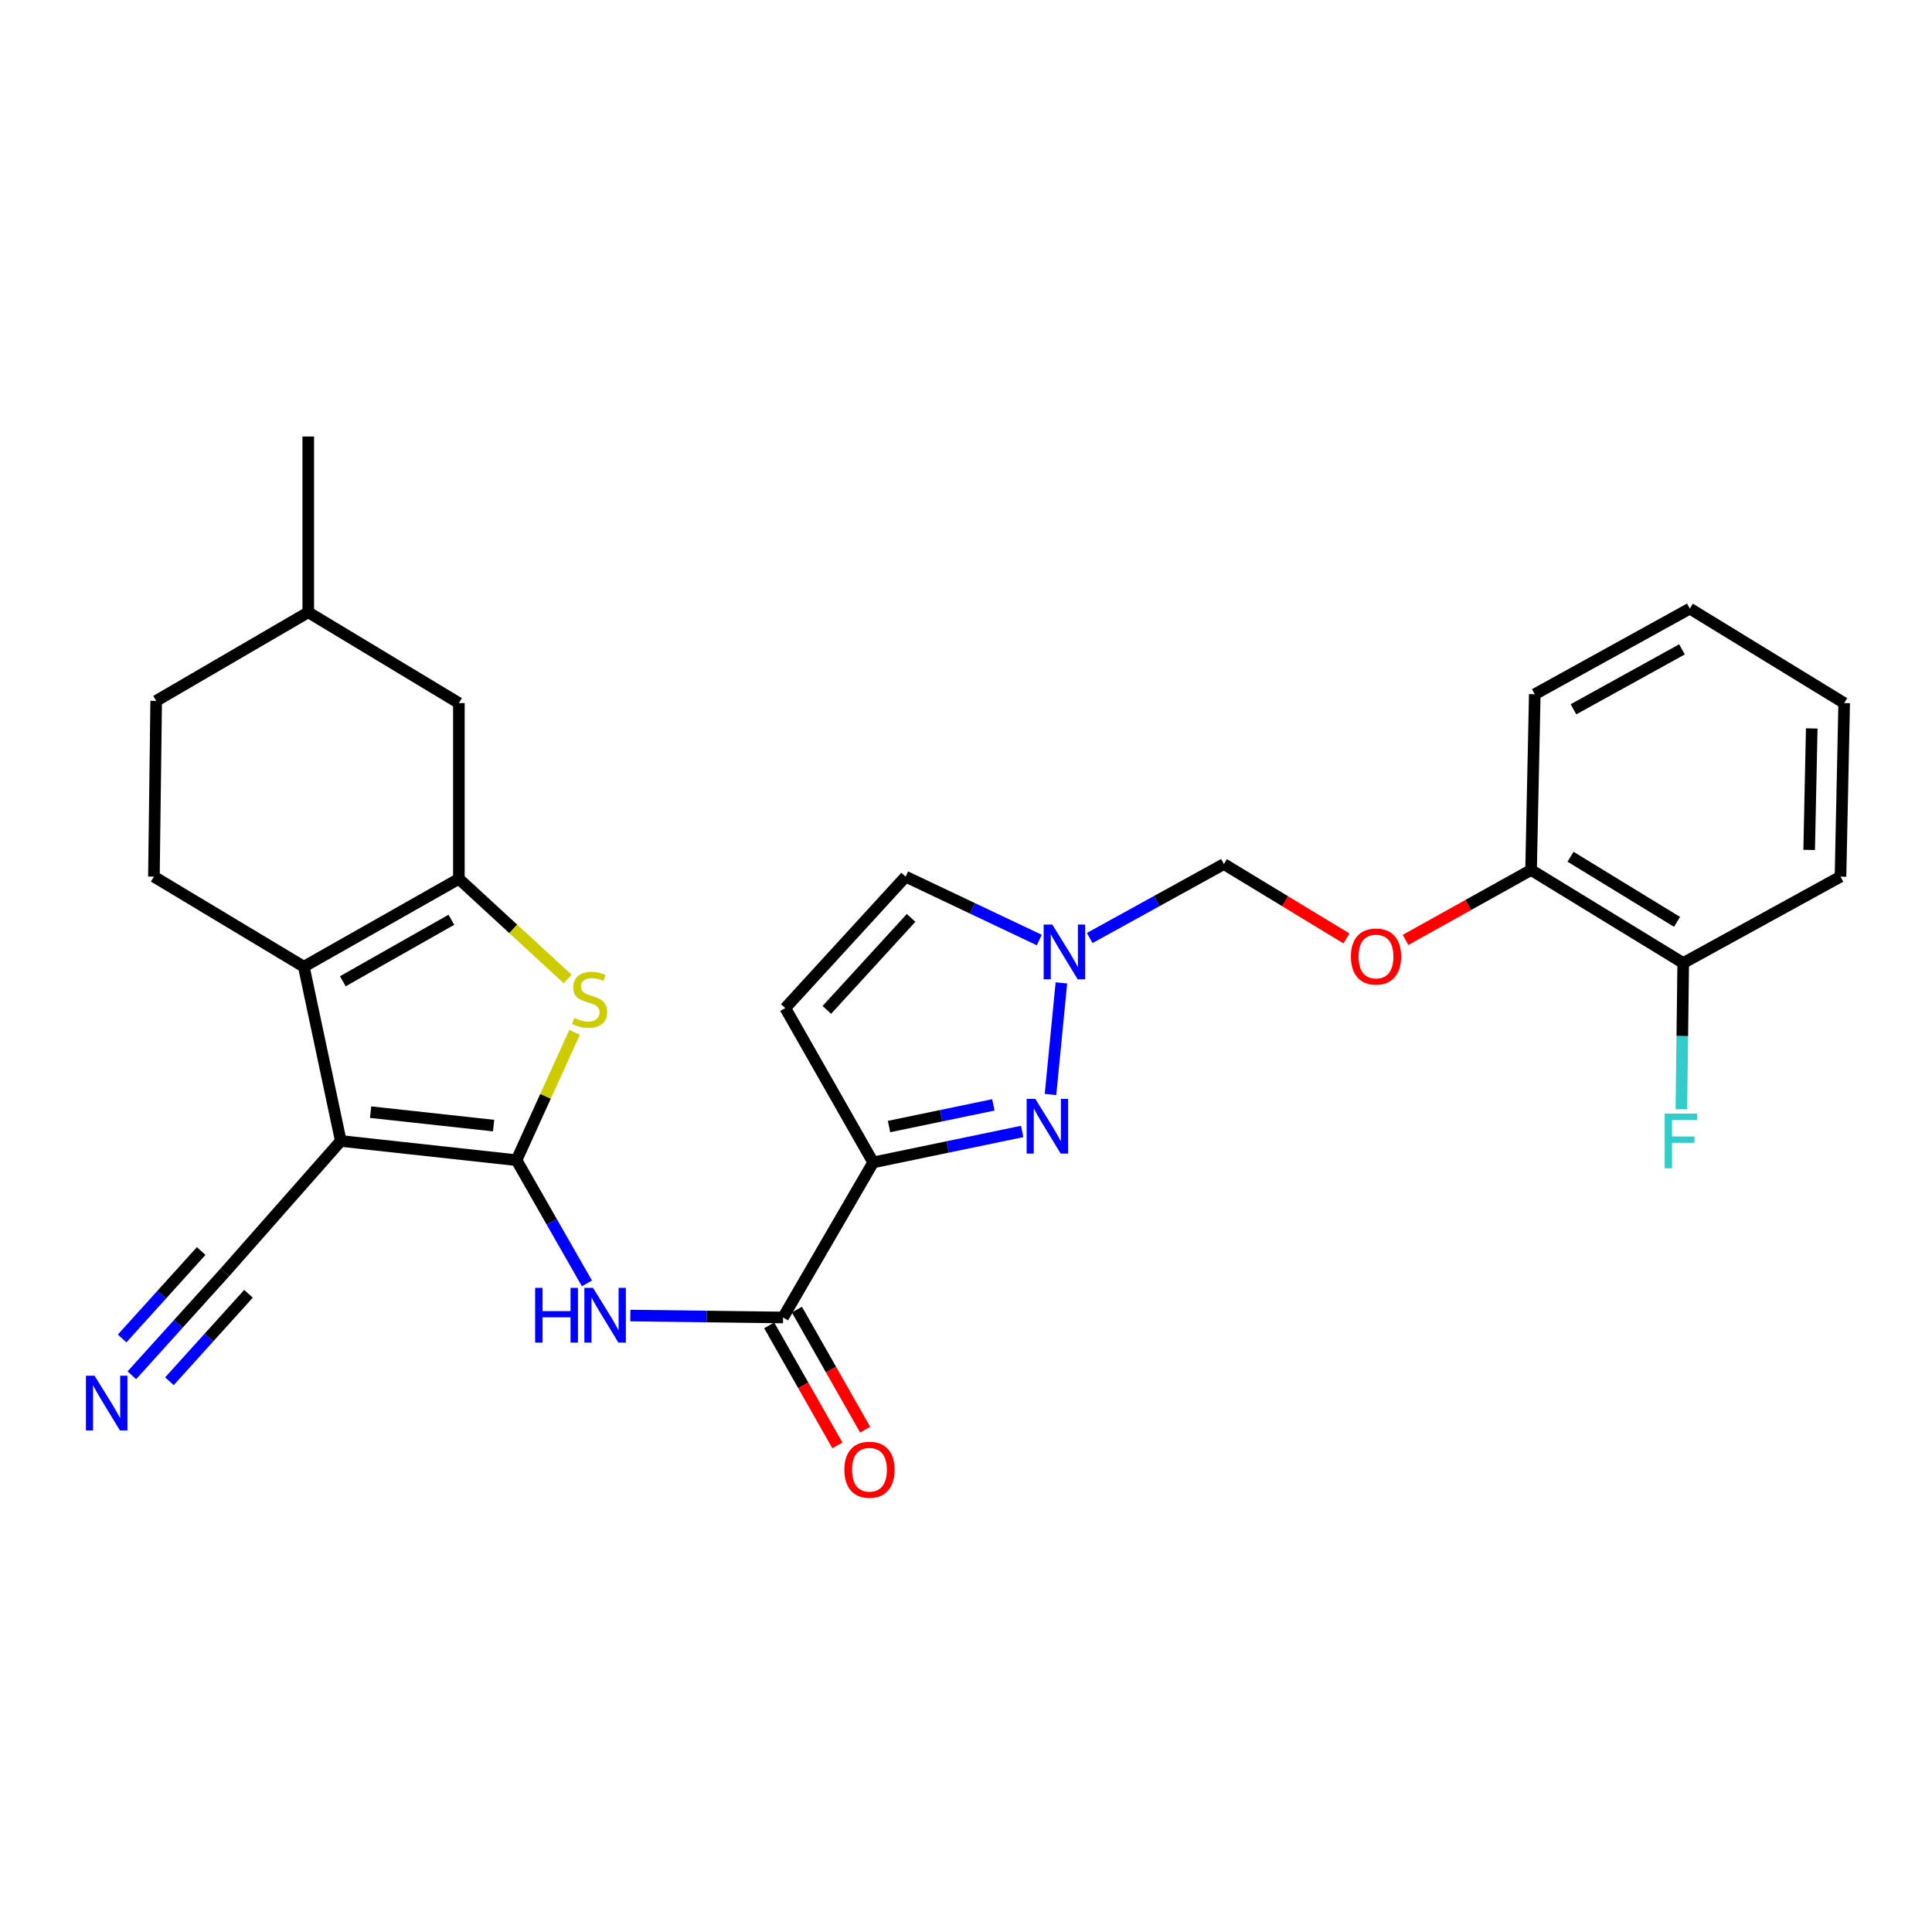 <?xml version='1.0' encoding='iso-8859-1'?>
<svg version='1.1' baseProfile='full'
              xmlns='http://www.w3.org/2000/svg'
                      xmlns:rdkit='http://www.rdkit.org/xml'
                      xmlns:xlink='http://www.w3.org/1999/xlink'
                  xml:space='preserve'
width='1000px' height='1000px' viewBox='0 0 1000 1000'>
<!-- END OF HEADER -->
<rect style='opacity:1.0;fill:#FFFFFF;stroke:none' width='1000' height='1000' x='0' y='0'> </rect>
<path class='bond-0' d='M 267.349,600.508 L 176.391,590.559' style='fill:none;fill-rule:evenodd;stroke:#000000;stroke-width:6px;stroke-linecap:butt;stroke-linejoin:miter;stroke-opacity:1' />
<path class='bond-0' d='M 255.5,582.608 L 191.829,575.643' style='fill:none;fill-rule:evenodd;stroke:#000000;stroke-width:6px;stroke-linecap:butt;stroke-linejoin:miter;stroke-opacity:1' />
<path class='bond-4' d='M 267.349,600.508 L 282.369,567.428' style='fill:none;fill-rule:evenodd;stroke:#000000;stroke-width:6px;stroke-linecap:butt;stroke-linejoin:miter;stroke-opacity:1' />
<path class='bond-4' d='M 282.369,567.428 L 297.389,534.348' style='fill:none;fill-rule:evenodd;stroke:#CCCC00;stroke-width:6px;stroke-linecap:butt;stroke-linejoin:miter;stroke-opacity:1' />
<path class='bond-6' d='M 267.349,600.508 L 285.572,632.397' style='fill:none;fill-rule:evenodd;stroke:#000000;stroke-width:6px;stroke-linecap:butt;stroke-linejoin:miter;stroke-opacity:1' />
<path class='bond-6' d='M 285.572,632.397 L 303.796,664.285' style='fill:none;fill-rule:evenodd;stroke:#0000FF;stroke-width:6px;stroke-linecap:butt;stroke-linejoin:miter;stroke-opacity:1' />
<path class='bond-1' d='M 176.391,590.559 L 157.262,500.362' style='fill:none;fill-rule:evenodd;stroke:#000000;stroke-width:6px;stroke-linecap:butt;stroke-linejoin:miter;stroke-opacity:1' />
<path class='bond-10' d='M 176.391,590.559 L 116.372,658.601' style='fill:none;fill-rule:evenodd;stroke:#000000;stroke-width:6px;stroke-linecap:butt;stroke-linejoin:miter;stroke-opacity:1' />
<path class='bond-13' d='M 157.262,500.362 L 79.665,453.75' style='fill:none;fill-rule:evenodd;stroke:#000000;stroke-width:6px;stroke-linecap:butt;stroke-linejoin:miter;stroke-opacity:1' />
<path class='bond-28' d='M 157.262,500.362 L 237.518,454.887' style='fill:none;fill-rule:evenodd;stroke:#000000;stroke-width:6px;stroke-linecap:butt;stroke-linejoin:miter;stroke-opacity:1' />
<path class='bond-28' d='M 177.437,507.902 L 233.617,476.07' style='fill:none;fill-rule:evenodd;stroke:#000000;stroke-width:6px;stroke-linecap:butt;stroke-linejoin:miter;stroke-opacity:1' />
<path class='bond-2' d='M 237.518,454.887 L 265.662,480.796' style='fill:none;fill-rule:evenodd;stroke:#000000;stroke-width:6px;stroke-linecap:butt;stroke-linejoin:miter;stroke-opacity:1' />
<path class='bond-2' d='M 265.662,480.796 L 293.805,506.704' style='fill:none;fill-rule:evenodd;stroke:#CCCC00;stroke-width:6px;stroke-linecap:butt;stroke-linejoin:miter;stroke-opacity:1' />
<path class='bond-14' d='M 237.518,454.887 L 237.518,363.911' style='fill:none;fill-rule:evenodd;stroke:#000000;stroke-width:6px;stroke-linecap:butt;stroke-linejoin:miter;stroke-opacity:1' />
<path class='bond-3' d='M 451.952,601.664 L 405.312,681.929' style='fill:none;fill-rule:evenodd;stroke:#000000;stroke-width:6px;stroke-linecap:butt;stroke-linejoin:miter;stroke-opacity:1' />
<path class='bond-5' d='M 451.952,601.664 L 490.52,593.651' style='fill:none;fill-rule:evenodd;stroke:#000000;stroke-width:6px;stroke-linecap:butt;stroke-linejoin:miter;stroke-opacity:1' />
<path class='bond-5' d='M 490.52,593.651 L 529.088,585.639' style='fill:none;fill-rule:evenodd;stroke:#0000FF;stroke-width:6px;stroke-linecap:butt;stroke-linejoin:miter;stroke-opacity:1' />
<path class='bond-5' d='M 460.164,583.099 L 487.162,577.49' style='fill:none;fill-rule:evenodd;stroke:#000000;stroke-width:6px;stroke-linecap:butt;stroke-linejoin:miter;stroke-opacity:1' />
<path class='bond-5' d='M 487.162,577.49 L 514.16,571.881' style='fill:none;fill-rule:evenodd;stroke:#0000FF;stroke-width:6px;stroke-linecap:butt;stroke-linejoin:miter;stroke-opacity:1' />
<path class='bond-9' d='M 451.952,601.664 L 406.459,521.774' style='fill:none;fill-rule:evenodd;stroke:#000000;stroke-width:6px;stroke-linecap:butt;stroke-linejoin:miter;stroke-opacity:1' />
<path class='bond-8' d='M 543.735,566.504 L 549.378,508.745' style='fill:none;fill-rule:evenodd;stroke:#0000FF;stroke-width:6px;stroke-linecap:butt;stroke-linejoin:miter;stroke-opacity:1' />
<path class='bond-7' d='M 326.251,680.922 L 365.782,681.426' style='fill:none;fill-rule:evenodd;stroke:#0000FF;stroke-width:6px;stroke-linecap:butt;stroke-linejoin:miter;stroke-opacity:1' />
<path class='bond-7' d='M 365.782,681.426 L 405.312,681.929' style='fill:none;fill-rule:evenodd;stroke:#000000;stroke-width:6px;stroke-linecap:butt;stroke-linejoin:miter;stroke-opacity:1' />
<path class='bond-17' d='M 398.137,686.006 L 415.787,717.073' style='fill:none;fill-rule:evenodd;stroke:#000000;stroke-width:6px;stroke-linecap:butt;stroke-linejoin:miter;stroke-opacity:1' />
<path class='bond-17' d='M 415.787,717.073 L 433.437,748.139' style='fill:none;fill-rule:evenodd;stroke:#FF0000;stroke-width:6px;stroke-linecap:butt;stroke-linejoin:miter;stroke-opacity:1' />
<path class='bond-17' d='M 412.488,677.853 L 430.139,708.919' style='fill:none;fill-rule:evenodd;stroke:#000000;stroke-width:6px;stroke-linecap:butt;stroke-linejoin:miter;stroke-opacity:1' />
<path class='bond-17' d='M 430.139,708.919 L 447.789,739.985' style='fill:none;fill-rule:evenodd;stroke:#FF0000;stroke-width:6px;stroke-linecap:butt;stroke-linejoin:miter;stroke-opacity:1' />
<path class='bond-15' d='M 564.039,485.514 L 598.761,466.377' style='fill:none;fill-rule:evenodd;stroke:#0000FF;stroke-width:6px;stroke-linecap:butt;stroke-linejoin:miter;stroke-opacity:1' />
<path class='bond-15' d='M 598.761,466.377 L 633.483,447.24' style='fill:none;fill-rule:evenodd;stroke:#000000;stroke-width:6px;stroke-linecap:butt;stroke-linejoin:miter;stroke-opacity:1' />
<path class='bond-30' d='M 537.928,486.56 L 503.34,470.155' style='fill:none;fill-rule:evenodd;stroke:#0000FF;stroke-width:6px;stroke-linecap:butt;stroke-linejoin:miter;stroke-opacity:1' />
<path class='bond-30' d='M 503.34,470.155 L 468.751,453.75' style='fill:none;fill-rule:evenodd;stroke:#000000;stroke-width:6px;stroke-linecap:butt;stroke-linejoin:miter;stroke-opacity:1' />
<path class='bond-12' d='M 406.459,521.774 L 468.751,453.75' style='fill:none;fill-rule:evenodd;stroke:#000000;stroke-width:6px;stroke-linecap:butt;stroke-linejoin:miter;stroke-opacity:1' />
<path class='bond-12' d='M 427.976,522.718 L 471.58,475.101' style='fill:none;fill-rule:evenodd;stroke:#000000;stroke-width:6px;stroke-linecap:butt;stroke-linejoin:miter;stroke-opacity:1' />
<path class='bond-11' d='M 116.372,658.601 L 92.305,685.224' style='fill:none;fill-rule:evenodd;stroke:#000000;stroke-width:6px;stroke-linecap:butt;stroke-linejoin:miter;stroke-opacity:1' />
<path class='bond-11' d='M 92.305,685.224 L 68.237,711.846' style='fill:none;fill-rule:evenodd;stroke:#0000FF;stroke-width:6px;stroke-linecap:butt;stroke-linejoin:miter;stroke-opacity:1' />
<path class='bond-11' d='M 104.128,647.532 L 83.67,670.161' style='fill:none;fill-rule:evenodd;stroke:#000000;stroke-width:6px;stroke-linecap:butt;stroke-linejoin:miter;stroke-opacity:1' />
<path class='bond-11' d='M 83.67,670.161 L 63.213,692.79' style='fill:none;fill-rule:evenodd;stroke:#0000FF;stroke-width:6px;stroke-linecap:butt;stroke-linejoin:miter;stroke-opacity:1' />
<path class='bond-11' d='M 128.617,669.67 L 108.159,692.299' style='fill:none;fill-rule:evenodd;stroke:#000000;stroke-width:6px;stroke-linecap:butt;stroke-linejoin:miter;stroke-opacity:1' />
<path class='bond-11' d='M 108.159,692.299 L 87.702,714.929' style='fill:none;fill-rule:evenodd;stroke:#0000FF;stroke-width:6px;stroke-linecap:butt;stroke-linejoin:miter;stroke-opacity:1' />
<path class='bond-20' d='M 79.665,453.75 L 80.838,362.774' style='fill:none;fill-rule:evenodd;stroke:#000000;stroke-width:6px;stroke-linecap:butt;stroke-linejoin:miter;stroke-opacity:1' />
<path class='bond-22' d='M 237.518,363.911 L 159.554,316.914' style='fill:none;fill-rule:evenodd;stroke:#000000;stroke-width:6px;stroke-linecap:butt;stroke-linejoin:miter;stroke-opacity:1' />
<path class='bond-16' d='M 633.483,447.24 L 665.198,466.485' style='fill:none;fill-rule:evenodd;stroke:#000000;stroke-width:6px;stroke-linecap:butt;stroke-linejoin:miter;stroke-opacity:1' />
<path class='bond-16' d='M 665.198,466.485 L 696.914,485.73' style='fill:none;fill-rule:evenodd;stroke:#FF0000;stroke-width:6px;stroke-linecap:butt;stroke-linejoin:miter;stroke-opacity:1' />
<path class='bond-18' d='M 727.514,486.494 L 759.998,468.398' style='fill:none;fill-rule:evenodd;stroke:#FF0000;stroke-width:6px;stroke-linecap:butt;stroke-linejoin:miter;stroke-opacity:1' />
<path class='bond-18' d='M 759.998,468.398 L 792.483,450.302' style='fill:none;fill-rule:evenodd;stroke:#000000;stroke-width:6px;stroke-linecap:butt;stroke-linejoin:miter;stroke-opacity:1' />
<path class='bond-19' d='M 792.483,450.302 L 871.235,498.464' style='fill:none;fill-rule:evenodd;stroke:#000000;stroke-width:6px;stroke-linecap:butt;stroke-linejoin:miter;stroke-opacity:1' />
<path class='bond-19' d='M 812.907,443.445 L 868.034,477.158' style='fill:none;fill-rule:evenodd;stroke:#000000;stroke-width:6px;stroke-linecap:butt;stroke-linejoin:miter;stroke-opacity:1' />
<path class='bond-23' d='M 792.483,450.302 L 794.399,359.335' style='fill:none;fill-rule:evenodd;stroke:#000000;stroke-width:6px;stroke-linecap:butt;stroke-linejoin:miter;stroke-opacity:1' />
<path class='bond-21' d='M 871.235,498.464 L 870.753,536.28' style='fill:none;fill-rule:evenodd;stroke:#000000;stroke-width:6px;stroke-linecap:butt;stroke-linejoin:miter;stroke-opacity:1' />
<path class='bond-21' d='M 870.753,536.28 L 870.271,574.096' style='fill:none;fill-rule:evenodd;stroke:#33CCCC;stroke-width:6px;stroke-linecap:butt;stroke-linejoin:miter;stroke-opacity:1' />
<path class='bond-24' d='M 871.235,498.464 L 952.638,453.75' style='fill:none;fill-rule:evenodd;stroke:#000000;stroke-width:6px;stroke-linecap:butt;stroke-linejoin:miter;stroke-opacity:1' />
<path class='bond-29' d='M 80.838,362.774 L 159.554,316.914' style='fill:none;fill-rule:evenodd;stroke:#000000;stroke-width:6px;stroke-linecap:butt;stroke-linejoin:miter;stroke-opacity:1' />
<path class='bond-25' d='M 159.554,316.914 L 159.554,225.938' style='fill:none;fill-rule:evenodd;stroke:#000000;stroke-width:6px;stroke-linecap:butt;stroke-linejoin:miter;stroke-opacity:1' />
<path class='bond-27' d='M 794.399,359.335 L 874.656,315.016' style='fill:none;fill-rule:evenodd;stroke:#000000;stroke-width:6px;stroke-linecap:butt;stroke-linejoin:miter;stroke-opacity:1' />
<path class='bond-27' d='M 814.417,367.137 L 870.596,336.113' style='fill:none;fill-rule:evenodd;stroke:#000000;stroke-width:6px;stroke-linecap:butt;stroke-linejoin:miter;stroke-opacity:1' />
<path class='bond-31' d='M 952.638,453.75 L 954.545,363.911' style='fill:none;fill-rule:evenodd;stroke:#000000;stroke-width:6px;stroke-linecap:butt;stroke-linejoin:miter;stroke-opacity:1' />
<path class='bond-31' d='M 936.422,439.924 L 937.757,377.037' style='fill:none;fill-rule:evenodd;stroke:#000000;stroke-width:6px;stroke-linecap:butt;stroke-linejoin:miter;stroke-opacity:1' />
<path class='bond-26' d='M 954.545,363.911 L 874.656,315.016' style='fill:none;fill-rule:evenodd;stroke:#000000;stroke-width:6px;stroke-linecap:butt;stroke-linejoin:miter;stroke-opacity:1' />
<path  class='atom-5' d='M 297.184 526.9
Q 297.504 527.02, 298.824 527.58
Q 300.144 528.14, 301.584 528.5
Q 303.064 528.82, 304.504 528.82
Q 307.184 528.82, 308.744 527.54
Q 310.304 526.22, 310.304 523.94
Q 310.304 522.38, 309.504 521.42
Q 308.744 520.46, 307.544 519.94
Q 306.344 519.42, 304.344 518.82
Q 301.824 518.06, 300.304 517.34
Q 298.824 516.62, 297.744 515.1
Q 296.704 513.58, 296.704 511.02
Q 296.704 507.46, 299.104 505.26
Q 301.544 503.06, 306.344 503.06
Q 309.624 503.06, 313.344 504.62
L 312.424 507.7
Q 309.024 506.3, 306.464 506.3
Q 303.704 506.3, 302.184 507.46
Q 300.664 508.58, 300.704 510.54
Q 300.704 512.06, 301.464 512.98
Q 302.264 513.9, 303.384 514.42
Q 304.544 514.94, 306.464 515.54
Q 309.024 516.34, 310.544 517.14
Q 312.064 517.94, 313.144 519.58
Q 314.264 521.18, 314.264 523.94
Q 314.264 527.86, 311.624 529.98
Q 309.024 532.06, 304.664 532.06
Q 302.144 532.06, 300.224 531.5
Q 298.344 530.98, 296.104 530.06
L 297.184 526.9
' fill='#CCCC00'/>
<path  class='atom-6' d='M 535.87 568.769
L 545.15 583.769
Q 546.07 585.249, 547.55 587.929
Q 549.03 590.609, 549.11 590.769
L 549.11 568.769
L 552.87 568.769
L 552.87 597.089
L 548.99 597.089
L 539.03 580.689
Q 537.87 578.769, 536.63 576.569
Q 535.43 574.369, 535.07 573.689
L 535.07 597.089
L 531.39 597.089
L 531.39 568.769
L 535.87 568.769
' fill='#0000FF'/>
<path  class='atom-7' d='M 276.988 666.596
L 280.828 666.596
L 280.828 678.636
L 295.308 678.636
L 295.308 666.596
L 299.148 666.596
L 299.148 694.916
L 295.308 694.916
L 295.308 681.836
L 280.828 681.836
L 280.828 694.916
L 276.988 694.916
L 276.988 666.596
' fill='#0000FF'/>
<path  class='atom-7' d='M 306.948 666.596
L 316.228 681.596
Q 317.148 683.076, 318.628 685.756
Q 320.108 688.436, 320.188 688.596
L 320.188 666.596
L 323.948 666.596
L 323.948 694.916
L 320.068 694.916
L 310.108 678.516
Q 308.948 676.596, 307.708 674.396
Q 306.508 672.196, 306.148 671.516
L 306.148 694.916
L 302.468 694.916
L 302.468 666.596
L 306.948 666.596
' fill='#0000FF'/>
<path  class='atom-9' d='M 544.683 478.572
L 553.963 493.572
Q 554.883 495.052, 556.363 497.732
Q 557.843 500.412, 557.923 500.572
L 557.923 478.572
L 561.683 478.572
L 561.683 506.892
L 557.803 506.892
L 547.843 490.492
Q 546.683 488.572, 545.443 486.372
Q 544.243 484.172, 543.883 483.492
L 543.883 506.892
L 540.203 506.892
L 540.203 478.572
L 544.683 478.572
' fill='#0000FF'/>
<path  class='atom-12' d='M 48.957 712.088
L 58.237 727.088
Q 59.157 728.568, 60.637 731.248
Q 62.117 733.928, 62.197 734.088
L 62.197 712.088
L 65.957 712.088
L 65.957 740.408
L 62.077 740.408
L 52.117 724.008
Q 50.957 722.088, 49.717 719.888
Q 48.517 717.688, 48.157 717.008
L 48.157 740.408
L 44.477 740.408
L 44.477 712.088
L 48.957 712.088
' fill='#0000FF'/>
<path  class='atom-17' d='M 699.217 495.096
Q 699.217 488.296, 702.577 484.496
Q 705.937 480.696, 712.217 480.696
Q 718.497 480.696, 721.857 484.496
Q 725.217 488.296, 725.217 495.096
Q 725.217 501.976, 721.817 505.896
Q 718.417 509.776, 712.217 509.776
Q 705.977 509.776, 702.577 505.896
Q 699.217 502.016, 699.217 495.096
M 712.217 506.576
Q 716.537 506.576, 718.857 503.696
Q 721.217 500.776, 721.217 495.096
Q 721.217 489.536, 718.857 486.736
Q 716.537 483.896, 712.217 483.896
Q 707.897 483.896, 705.537 486.696
Q 703.217 489.496, 703.217 495.096
Q 703.217 500.816, 705.537 503.696
Q 707.897 506.576, 712.217 506.576
' fill='#FF0000'/>
<path  class='atom-18' d='M 437.035 760.725
Q 437.035 753.925, 440.395 750.125
Q 443.755 746.325, 450.035 746.325
Q 456.315 746.325, 459.675 750.125
Q 463.035 753.925, 463.035 760.725
Q 463.035 767.605, 459.635 771.525
Q 456.235 775.405, 450.035 775.405
Q 443.795 775.405, 440.395 771.525
Q 437.035 767.645, 437.035 760.725
M 450.035 772.205
Q 454.355 772.205, 456.675 769.325
Q 459.035 766.405, 459.035 760.725
Q 459.035 755.165, 456.675 752.365
Q 454.355 749.525, 450.035 749.525
Q 445.715 749.525, 443.355 752.325
Q 441.035 755.125, 441.035 760.725
Q 441.035 766.445, 443.355 769.325
Q 445.715 772.205, 450.035 772.205
' fill='#FF0000'/>
<path  class='atom-22' d='M 861.641 576.399
L 878.481 576.399
L 878.481 579.639
L 865.441 579.639
L 865.441 588.239
L 877.041 588.239
L 877.041 591.519
L 865.441 591.519
L 865.441 604.719
L 861.641 604.719
L 861.641 576.399
' fill='#33CCCC'/>
</svg>
